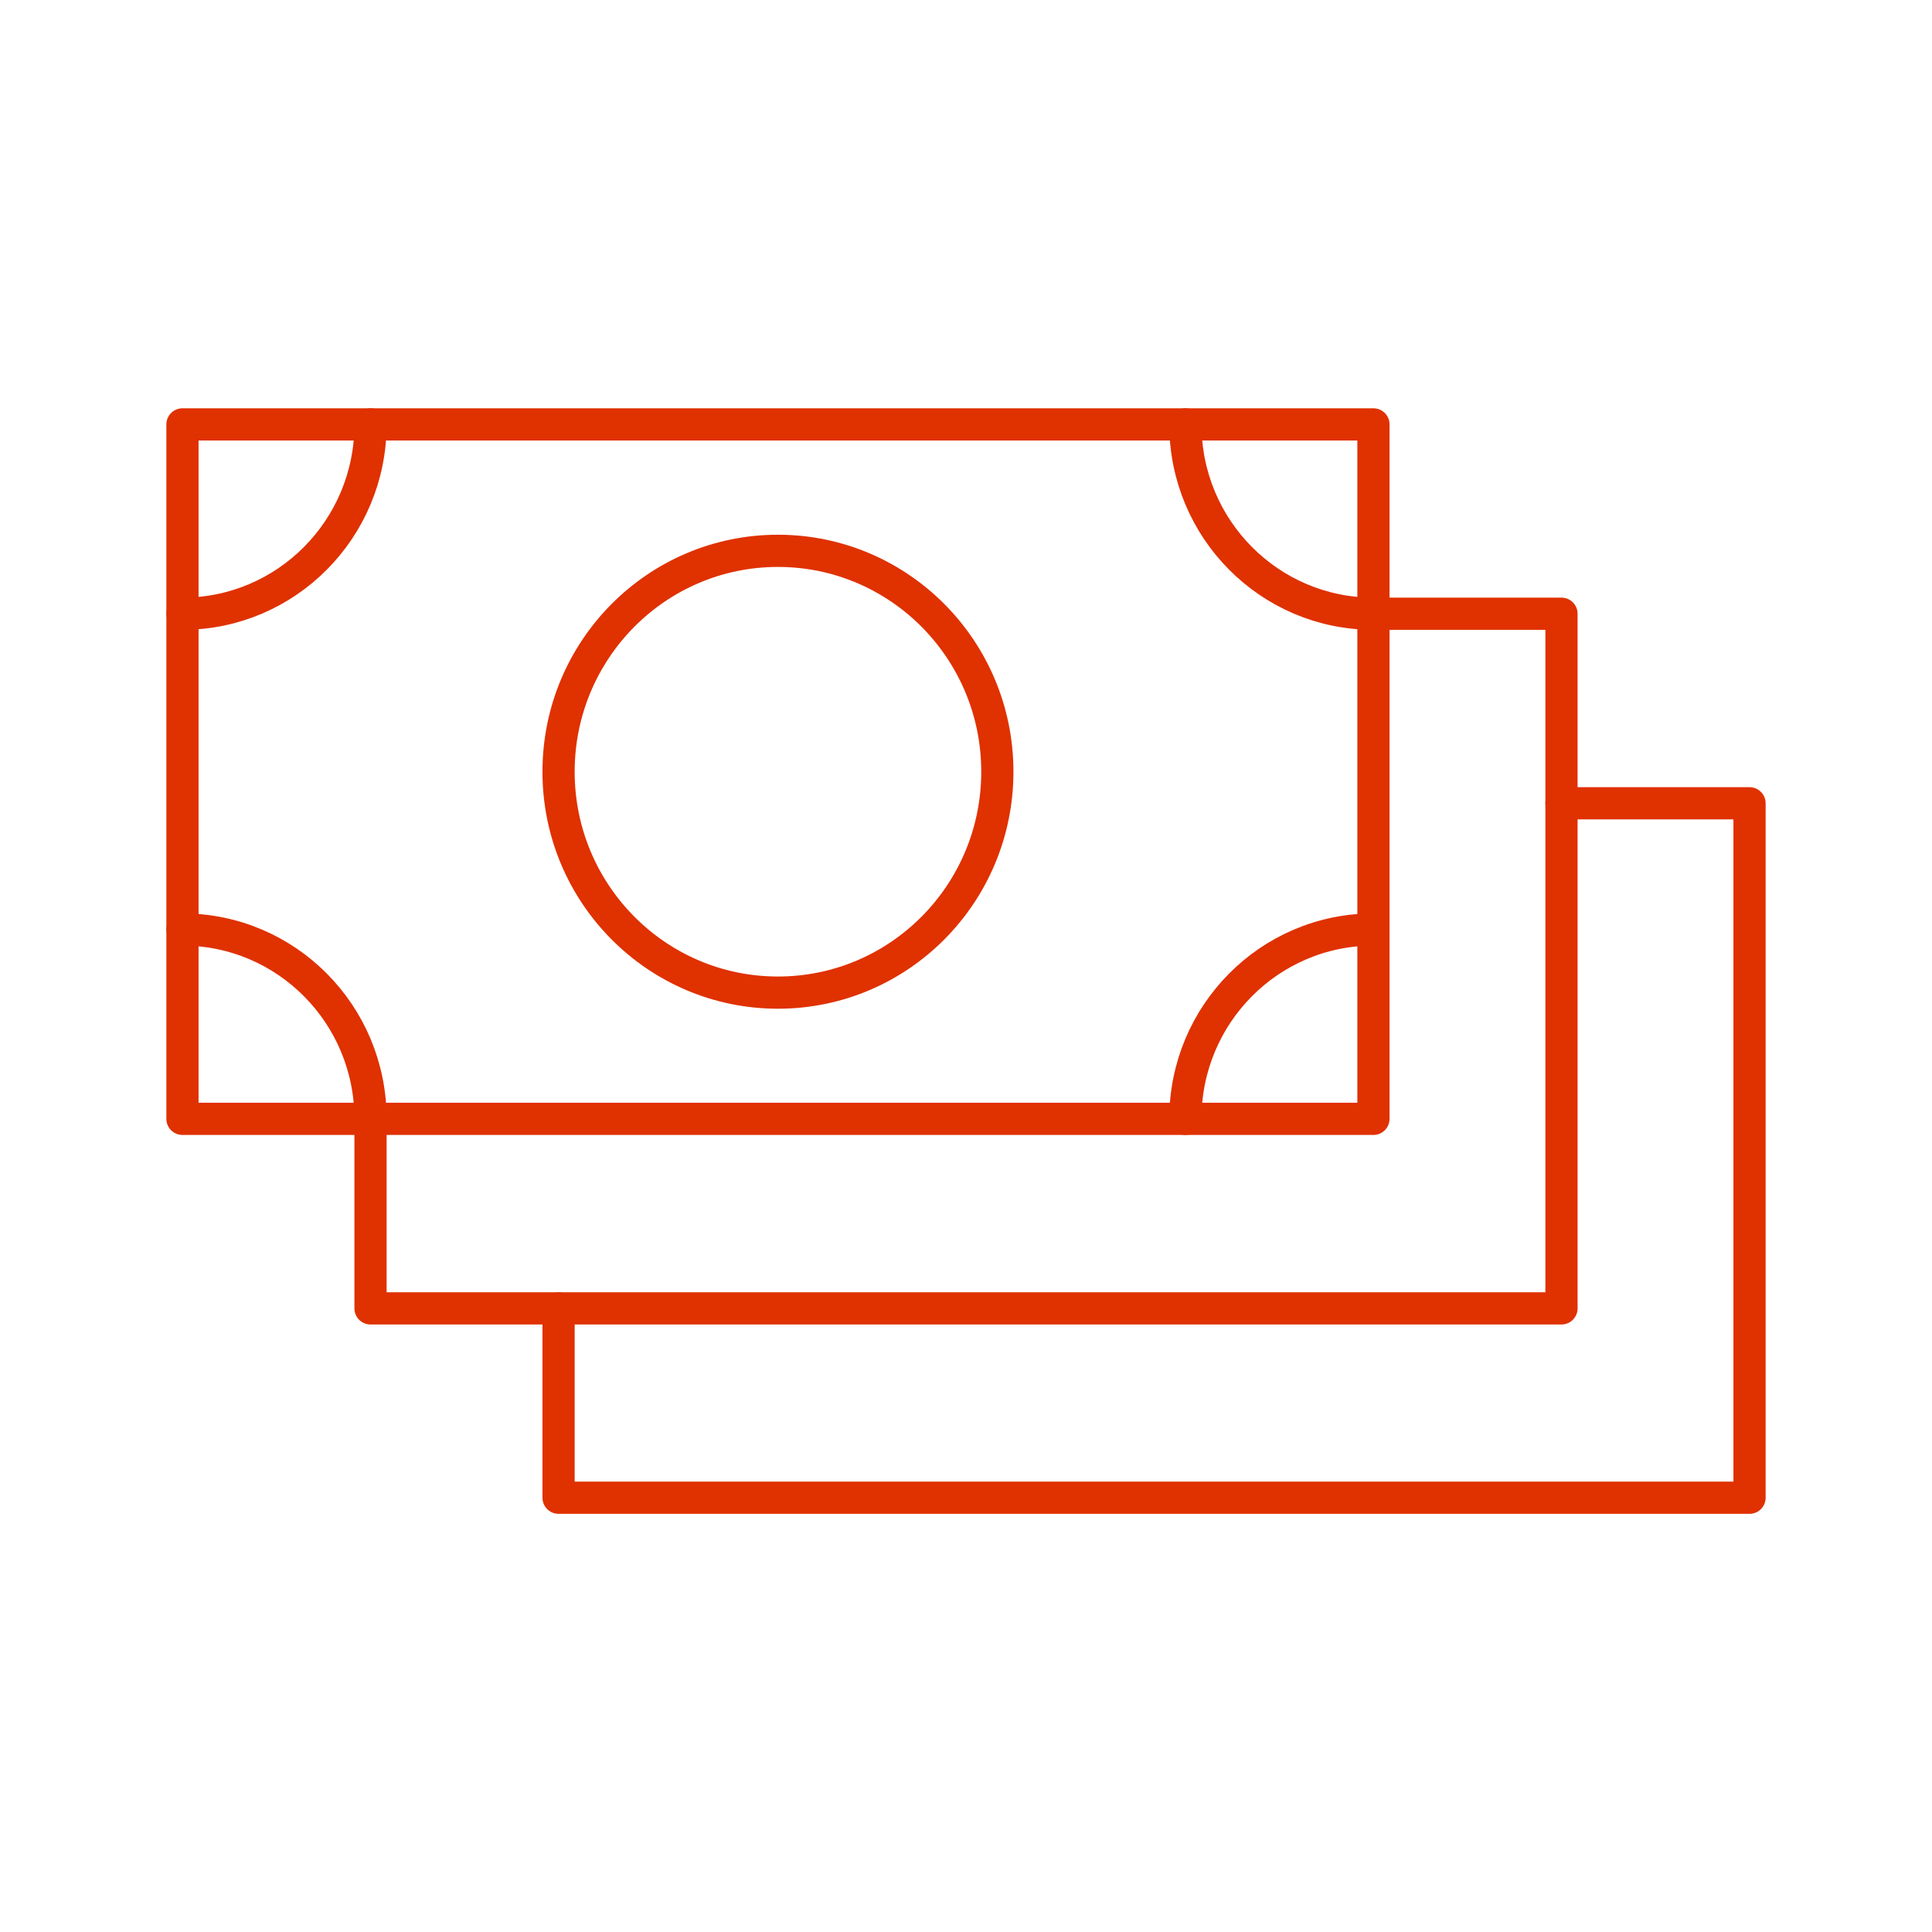 <?xml version="1.0" encoding="utf-8"?>
<svg xmlns="http://www.w3.org/2000/svg" data-name="Layer 1" id="uuid-a5d1d854-e3c1-4753-9845-247173d29df5" viewBox="0 0 90 90">
  <defs>
    <style>
      .uuid-6d3b25b5-955d-4083-9eb3-91cd9ab3e95f {
        fill: none;
        stroke: #e03100;
        stroke-linecap: round;
        stroke-linejoin: round;
        stroke-width: 1.5px;
      }
    </style>
  </defs>
  <rect class="uuid-6d3b25b5-955d-4083-9eb3-91cd9ab3e95f" height="32.35" width="55.48" x="8.5" y="19.77"/>
  <polyline class="uuid-6d3b25b5-955d-4083-9eb3-91cd9ab3e95f" points="17.26 52.12 17.26 60.95 72.74 60.95 72.74 28.59 63.98 28.59"/>
  <polyline class="uuid-6d3b25b5-955d-4083-9eb3-91cd9ab3e95f" points="26.02 60.95 26.02 69.77 81.5 69.77 81.5 37.42 72.74 37.42"/>
  <ellipse class="uuid-6d3b25b5-955d-4083-9eb3-91cd9ab3e95f" cx="36.24" cy="35.95" rx="10.22" ry="10.29"/>
  <path class="uuid-6d3b25b5-955d-4083-9eb3-91cd9ab3e95f" d="m55.22,52.12c0-4.87,3.92-8.82,8.76-8.82"/>
  <path class="uuid-6d3b25b5-955d-4083-9eb3-91cd9ab3e95f" d="m17.26,52.12c0-4.87-3.92-8.82-8.76-8.82"/>
  <path class="uuid-6d3b25b5-955d-4083-9eb3-91cd9ab3e95f" d="m55.22,19.77c0,4.87,3.92,8.82,8.76,8.82"/>
  <path class="uuid-6d3b25b5-955d-4083-9eb3-91cd9ab3e95f" d="m17.26,19.77c0,4.87-3.92,8.82-8.76,8.82"/>
</svg>